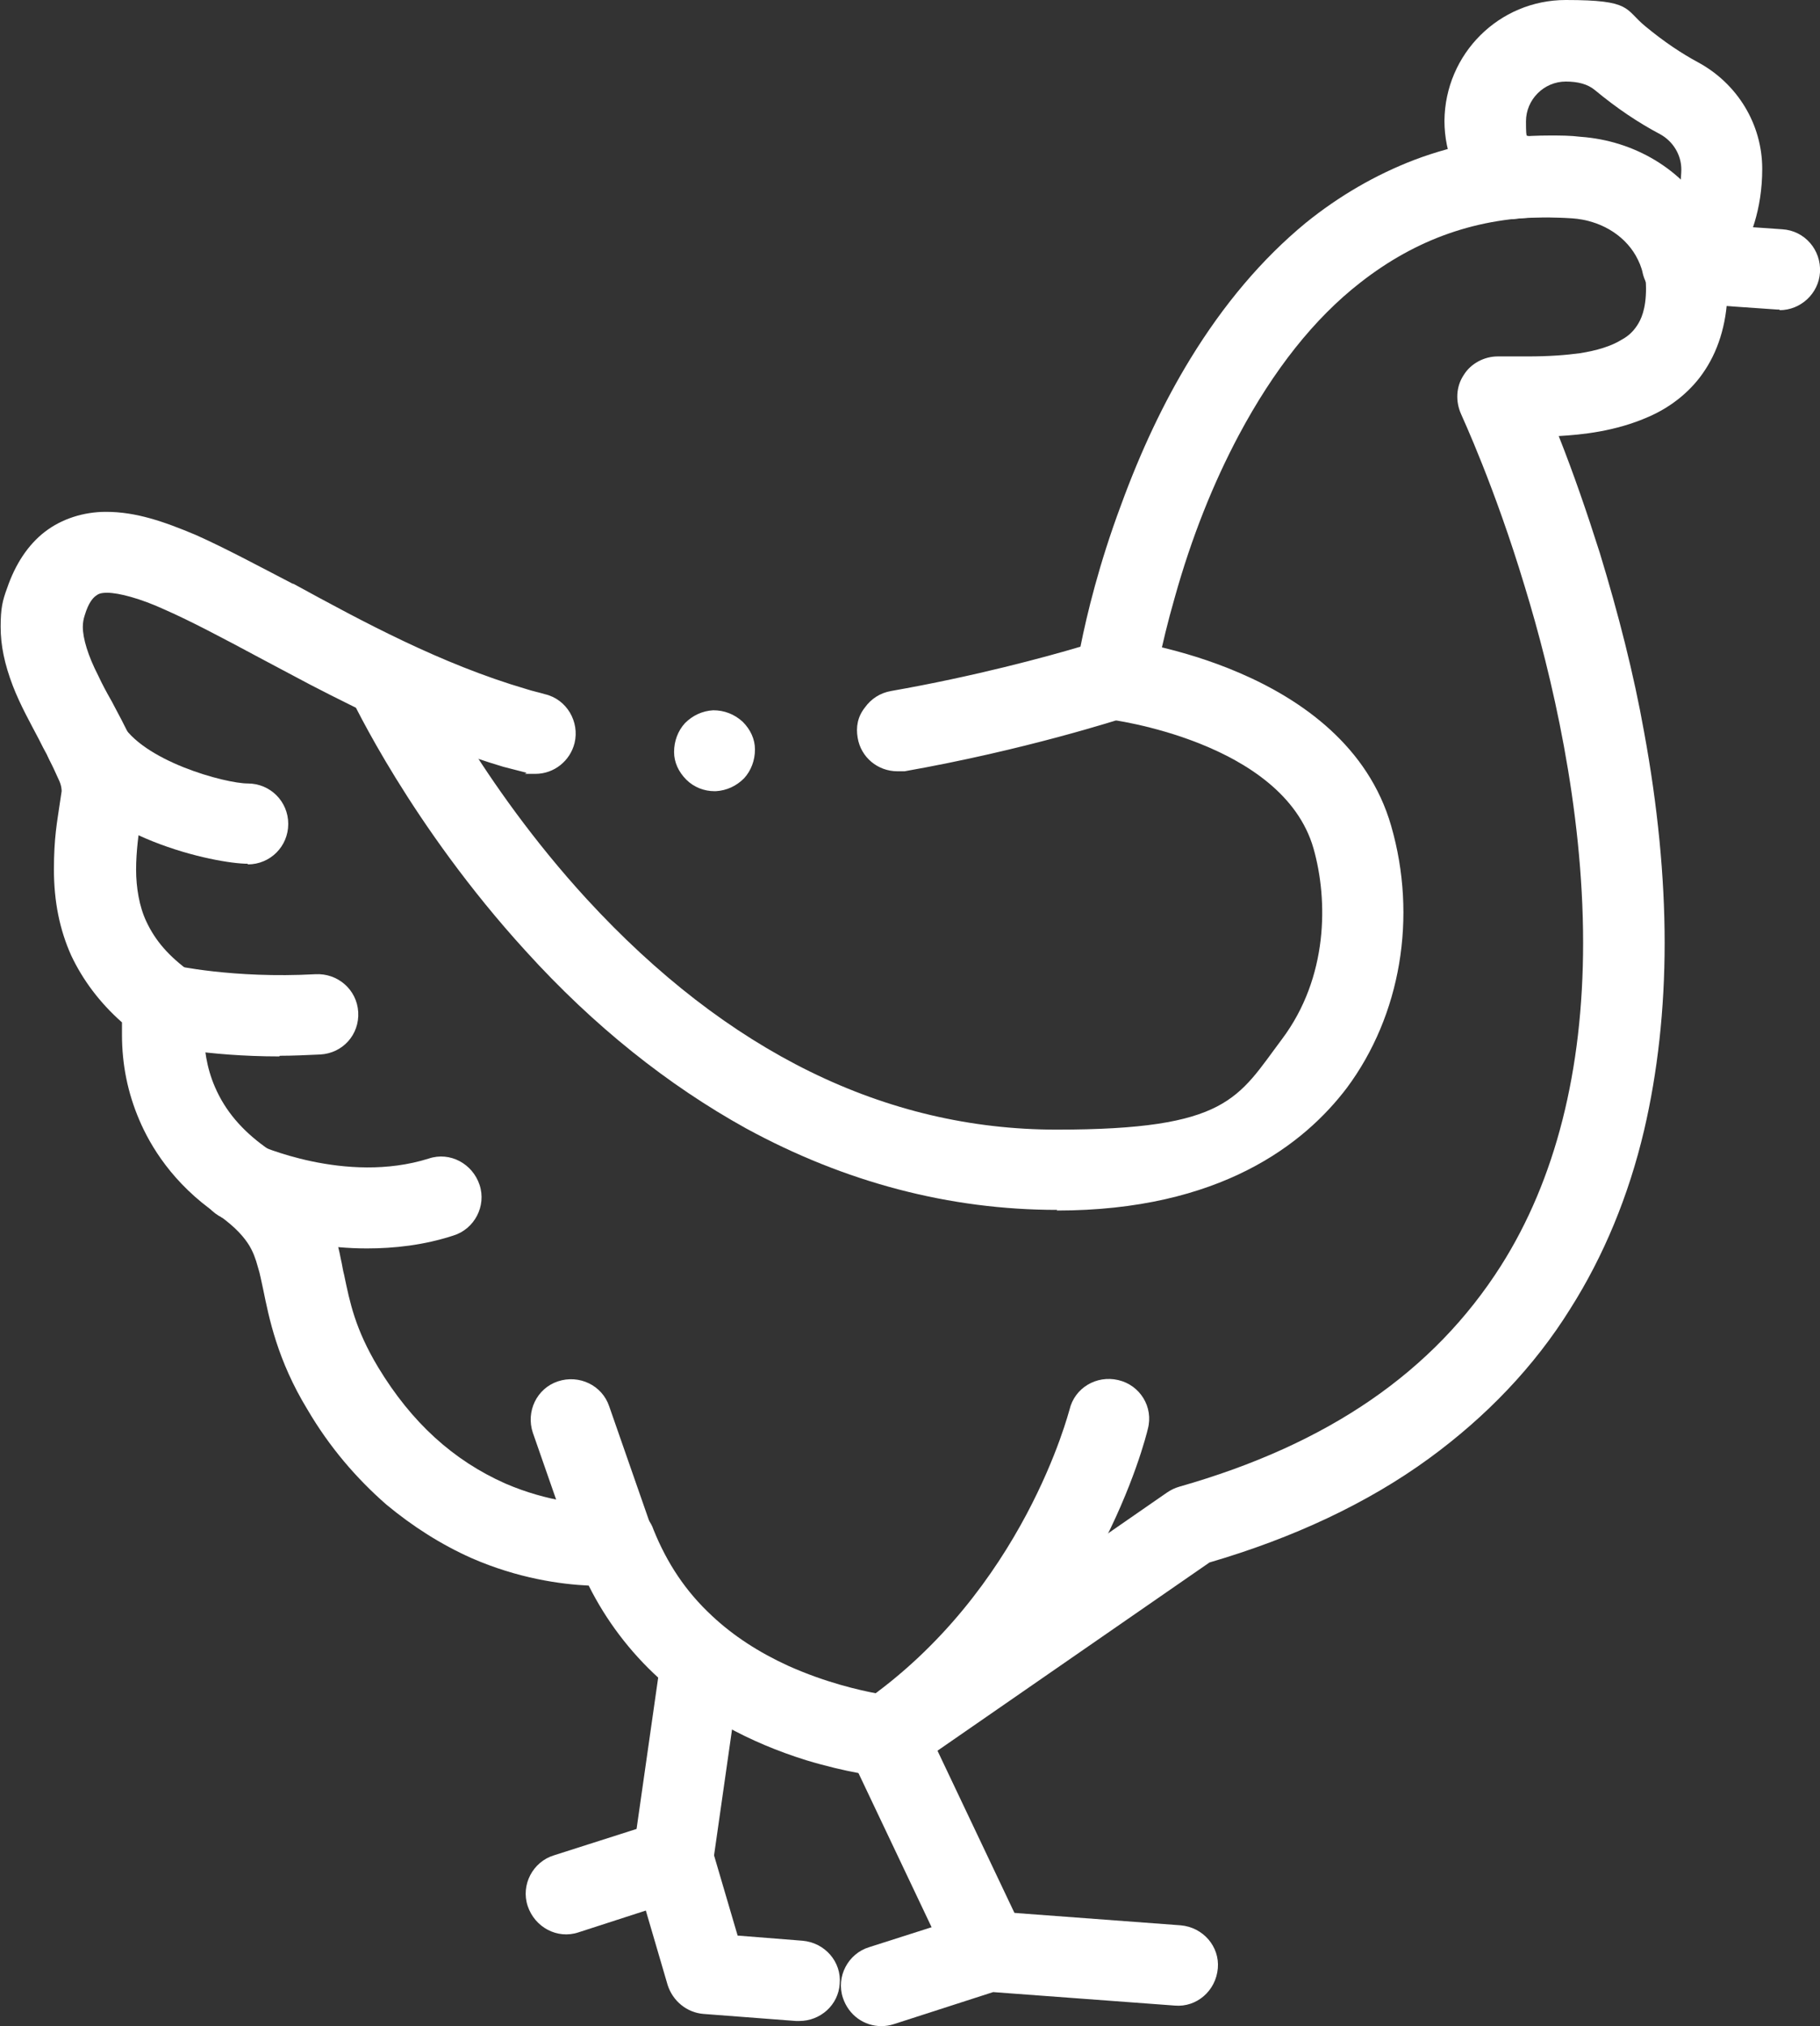 <?xml version="1.0" encoding="UTF-8"?>
<svg xmlns="http://www.w3.org/2000/svg" version="1.1" viewBox="0 0 283.5 315.5">
  <rect x="0" y="0" width="283.5" height="315.5" fill="#333333" stroke="none"/>
  <defs>
    <style>
      .cls-1 {
        fill: #fff;
      }
    </style>
  </defs>
  <!-- Generator: Adobe Illustrator 28.6.0, SVG Export Plug-In . SVG Version: 1.2.0 Build 709)  -->
  <g>
    <g id="Layer_1">
      <g id="svg153">
        <g id="g159">
          <g id="g161">
            <g id="g163">
              <g id="g169">
                <path class="cls-1" d="M138,276.6c-.2,0-.3,0-.5,0h0c-.9,0-5.6-.6-11.9-2.5-9-2.8-16.8-7.1-23-12.8-4.5-4.1-8.2-9-10.9-14.4-4.3-.2-11-1.1-18.3-4.3-4.7-2.1-9.1-4.9-13.2-8.3-4.7-4.1-8.9-9-12.3-14.8-4.7-7.7-6-14.3-6.9-18.7-.3-1.3-.5-2.5-.8-3.4-.4-1.5-.8-2.5-1.4-3.5-.7-1.1-1.9-2.7-4.9-4.8-7-4.8-10.5-10.7-12.2-14.7-1.8-4.2-2.7-8.6-2.7-13.3s0-1.2,0-1.9c-3.5-3.1-6.1-6.6-7.9-10.4-1.8-4-2.7-8.4-2.7-13.4s.5-7.4.9-10.2c.1-.7.2-1.4.3-2h0c0-.2,0-.9-.5-1.9-.4-.9-1-2.2-1.8-3.8-.4-.7-.8-1.5-1.2-2.3-1.3-2.5-2.9-5.3-4.1-8.4-1.3-3.4-1.9-6.3-1.9-9.2s.3-4.1,1-6c1.3-3.8,3.3-6.8,5.9-8.8,2.6-2,6-3.1,9.5-3.1,4.7,0,9,1.5,14,3.6,4.7,2.1,9.7,4.8,15.1,7.6h.1c10.8,5.9,23,12.5,36.3,16.4.9.3,1.9.5,2.9.8,3.4.8,5.4,4.3,4.6,7.6-.7,2.8-3.2,4.8-6.1,4.8s-1,0-1.5-.2c-1.2-.3-2.3-.6-3.5-.9-11.4-3.4-21.6-8.4-30.1-12.8-2.8-1.5-5.5-2.9-8.1-4.3-5.6-3-10.5-5.6-14.6-7.4-3.7-1.7-7.1-2.6-8.9-2.6-1.1,0-1.4.2-1.8.5-.4.3-1.1,1-1.7,3-.2.6-.3,1.2-.3,1.8,0,1.8.8,4.5,2.4,7.6.6,1.3,1.3,2.6,2.1,4,1,1.9,2.1,3.9,3,5.9,1,2.2,2,4.9,2,8.1,0,.6,0,1.2-.1,1.7h0c0,.6-.2,1.3-.3,1.9-.4,2.9-.8,5.8-.8,8.6s.5,5.8,1.6,8.1c1.4,3,3.5,5.4,6.8,7.8,2,1.5,3,4,2.5,6.5h0c0,.3,0,.5-.1.7,0,.5-.2,1.4-.2,2.5,0,2,.3,5.1,1.7,8.3,1.6,3.7,4.2,6.7,7.8,9.3,3.8,2.6,6.6,5.5,8.5,8.6,1.9,3.1,2.8,6.2,3.3,8.9.2.8.3,1.7.5,2.4.9,4.3,1.7,8.4,5.3,14.4,5.2,8.6,11.7,14.5,19.8,18.1,6.7,2.9,12.7,3.3,15,3.3h0c.8,0,1.4,0,1.6,0h0c1.5-.2,3,.2,4.2,1,1.1.7,1.9,1.7,2.3,2.9,2.1,5.2,5,9.6,9.1,13.4,3.3,3.1,7.3,5.7,11.9,7.8,5.8,2.6,11.1,3.8,13.8,4.3l45.2-31.3c.6-.4,1.2-.7,1.9-.9,23.2-6.6,39.6-17.9,50.1-34.4,8.5-13.4,12.8-30.4,12.8-50.3,0-21.1-4.9-41.8-9.1-55.5-4.7-15.6-9.7-26.3-9.9-26.8h0c-.9-2-.8-4.3.4-6.1,1.1-1.8,3.2-2.9,5.3-2.9s1.4,0,2.1,0c.8,0,1.6,0,2.5,0h0c3.4,0,6-.2,8.2-.5,2.6-.4,4.9-1.1,6.5-2.1,1.1-.6,1.8-1.3,2.4-2.2.6-.9,1.4-2.5,1.4-5.8,0-1.9-.4-3.6-1.4-5.2-1.9-3.3-5.7-5.5-9.9-5.8-1.3,0-2.6-.1-3.8-.1-11.1,0-20.7,3.4-29.4,10.2-7.2,5.6-13.5,13.6-18.9,23.7-4,7.5-7.4,16-10,25.3-2.3,8-3.1,13.3-3.1,13.4,0,.1,0,.2,0,.2-.4,2.3-2,4.3-4.2,5h0c-1.6.5-16.1,5.2-34.8,8.5-.4,0-.7,0-1.1,0-3.1,0-5.7-2.2-6.2-5.2-.3-1.7,0-3.3,1.1-4.7,1-1.4,2.4-2.3,4.1-2.6,13.1-2.3,24.1-5.3,29.5-6.9,1-5,2.9-12.9,6.3-22,3.1-8.5,6.7-16.1,10.8-22.8,5.2-8.5,11.2-15.6,18-21.2,5.2-4.2,10.9-7.5,16.9-9.8,6.6-2.5,13.8-3.8,21.1-3.8h.1c1.5,0,3.1,0,4.7.2,8.4.6,15.9,5.1,19.9,12,2,3.5,3.1,7.4,3,11.5,0,4.9-1.2,9.3-3.5,12.8-2,3.1-5.1,5.7-8.8,7.3-5.2,2.3-10.5,2.8-14,3,2.3,5.8,4.4,11.9,6.4,18.2,2.9,9.5,5.3,18.9,6.9,27.9,2.1,11.4,3.2,22.5,3.2,32.8,0,10.4-1.1,20.2-3.2,29.2-2.4,10.2-6.3,19.6-11.5,27.8-5.6,9-13.1,16.8-22,23.3-9.6,7-21.2,12.4-34.2,16.2l-46.4,32.1c-1,.7-2.3,1.1-3.6,1.1h0ZM111.3,123.2c-1.6,0-3.2-.6-4.4-1.8s-1.9-2.7-1.9-4.3c0-1.7.6-3.3,1.7-4.5,1.2-1.2,2.7-1.9,4.4-2,1.7,0,3.3.6,4.6,1.8,1.2,1.2,1.9,2.7,1.9,4.3,0,1.7-.6,3.3-1.7,4.5-1.2,1.2-2.7,1.9-4.4,2,0,0-.1,0-.2,0Z"/>
              </g>
              <g id="g173">
                <path class="cls-1" d="M277.2,48.2c-.1,0-.3,0-.4,0l-11.5-.8c-3.5-.2-6.1-3.2-5.9-6.7.2-3.5,3.2-6.1,6.7-5.8l11.5.8c3.5.2,6.1,3.2,5.9,6.7-.2,3.3-3,5.9-6.3,5.9h0Z"/>
              </g>
              <g id="g177">
                <path class="cls-1" d="M104.8,295.8c-.3,0-.6,0-.9,0-3.4-.5-5.8-3.7-5.3-7.1l4.4-30.8c.5-3.4,3.7-5.8,7.1-5.3,3.4.5,5.8,3.7,5.3,7.1l-4.4,30.8c-.4,3.1-3.1,5.4-6.2,5.4h0Z"/>
              </g>
              <g id="g181">
                <path class="cls-1" d="M153.9,310.2c-2.4,0-4.6-1.3-5.7-3.6l-15.9-33.5c-1.5-3.1-.1-6.9,3-8.4s6.9-.1,8.4,3l15.9,33.5c1.5,3.1.1,6.9-3,8.4-.9.4-1.8.6-2.7.6h0Z"/>
              </g>
              <g id="g185">
                <path class="cls-1" d="M124.5,314.7c-.2,0-.3,0-.5,0l-14.4-1.1c-2.6-.2-4.8-2-5.6-4.5l-3.4-11.6-10.5,3.4c-3.3,1.1-6.8-.8-7.9-4.1-1.1-3.3.8-6.9,4.1-7.9l16.6-5.3c1.6-.5,3.4-.4,4.9.4,1.5.8,2.6,2.2,3.1,3.8l4,13.6,10.1.8c3.5.3,6.1,3.3,5.8,6.7-.2,3.3-3,5.8-6.3,5.8h0Z"/>
              </g>
              <g id="g189">
                <path class="cls-1" d="M137.3,315.5c-2.7,0-5.1-1.7-6-4.4-1.1-3.3.8-6.9,4.1-7.9l16.6-5.3c.8-.2,1.6-.3,2.4-.3l29.5,2.2c3.5.3,6.1,3.3,5.8,6.7-.3,3.5-3.3,6.1-6.7,5.8l-28.3-2.1-15.5,5c-.6.2-1.3.3-1.9.3h0Z"/>
              </g>
              <g id="g193">
                <path class="cls-1" d="M262.1,47.5c-.7,0-1.4-.1-2.1-.4-2-.7-3.6-2.4-4.1-4.5-.2-1-.6-1.9-1.1-2.8-1.9-3.3-5.6-5.5-9.9-5.8-3.1-.2-6.2-.2-9.1.1-1.8.2-3.7-.4-5-1.7-3.7-3.6-5.8-8.4-5.8-13.6C225.1,8.4,233.5,0,243.9,0s9.1,1.4,12.4,4.1c2.9,2.4,5.6,4.2,8.2,5.6,6.1,3.3,10,9.6,10,16.6,0,12.7-7.6,19.1-8.4,19.8-1.1.9-2.5,1.4-3.9,1.4h0ZM241.2,21.3c1.5,0,3.1,0,4.7.2,6.1.4,11.8,2.9,15.9,6.9,0-.6.1-1.3.1-2,0-2.3-1.3-4.4-3.3-5.5-3.4-1.8-6.7-4-10.2-6.9-1.1-.9-2.6-1.3-4.5-1.3-3.4,0-6.2,2.8-6.2,6.2s.2,1.7.5,2.5c1,0,1.9,0,2.9,0h0Z"/>
              </g>
              <g id="g197">
                <path class="cls-1" d="M164.7,188.4c-16.8,0-33.1-4.3-48.5-12.7-12.1-6.7-23.7-15.9-34.3-27.6-17.9-19.6-27-39-27.4-39.8-1.5-3.2,0-6.9,3.1-8.3,3.2-1.5,6.9,0,8.3,3.1,0,.2,8.8,18.7,25.5,36.9,21.9,23.8,46.5,35.9,73.2,35.9s28.2-4.9,35.1-14.1c7.2-9.6,7.2-21.6,4.9-29.7-4.8-16.7-31.8-20.1-32-20.1-3.4-.4-5.9-3.5-5.5-7s3.5-5.9,7-5.5c1.4.2,35.5,4.4,42.6,29.1,4.1,14.2,1.5,29.5-6.9,40.8-6.6,8.7-19.7,19.1-45.2,19.1h0Z"/>
              </g>
              <g id="g201">
                <path class="cls-1" d="M38.6,134.5c-4.9,0-24.3-3.9-30.9-16.2-1.6-3.1-.5-6.9,2.6-8.5,3.1-1.6,6.9-.5,8.5,2.6,3.3,6.1,16.3,9.6,19.8,9.6s6.3,2.8,6.3,6.3-2.8,6.3-6.3,6.3Z"/>
              </g>
              <g id="g205">
                <path class="cls-1" d="M43.5,164.5c-11.4,0-19.1-1.8-19.4-1.9-3.4-.8-5.5-4.2-4.7-7.6.8-3.4,4.2-5.5,7.6-4.7h0c0,0,9.3,2.1,22.1,1.4,3.5-.2,6.5,2.4,6.7,5.9s-2.4,6.4-5.9,6.6c-2.2.1-4.3.2-6.3.2h0Z"/>
              </g>
              <g id="g209">
                <path class="cls-1" d="M57.2,194.4c-12.3,0-22-4.6-22.6-4.8-3.1-1.5-4.5-5.2-3-8.4,1.5-3.1,5.2-4.5,8.4-3,.1,0,13.8,6.3,26.8,2.2,3.3-1.1,6.8.8,7.9,4.1,1.1,3.3-.8,6.9-4.1,7.9-4.6,1.5-9.2,2-13.5,2h0Z"/>
              </g>
              <g id="g213">
                <path class="cls-1" d="M95.7,246.8c-2.6,0-5-1.6-5.9-4.2l-6.8-19.5c-1.1-3.3.6-6.9,3.9-8s6.9.6,8,3.9l6.8,19.5c1.1,3.3-.6,6.9-3.9,8-.7.2-1.4.4-2.1.4h0Z"/>
              </g>
              <g id="g217">
                <path class="cls-1" d="M138,276.6c-2,0-4-1-5.2-2.7-2-2.9-1.3-6.8,1.6-8.8,25.1-17.4,32.1-45.4,32.2-45.6.8-3.4,4.2-5.4,7.6-4.6,3.4.8,5.5,4.2,4.6,7.6-.3,1.3-8.1,32.9-37.3,53.1-1.1.8-2.3,1.1-3.6,1.1h0Z"/>
              </g>
            </g>
          </g>
        </g>
      </g>
    </g>
  </g>
</svg>